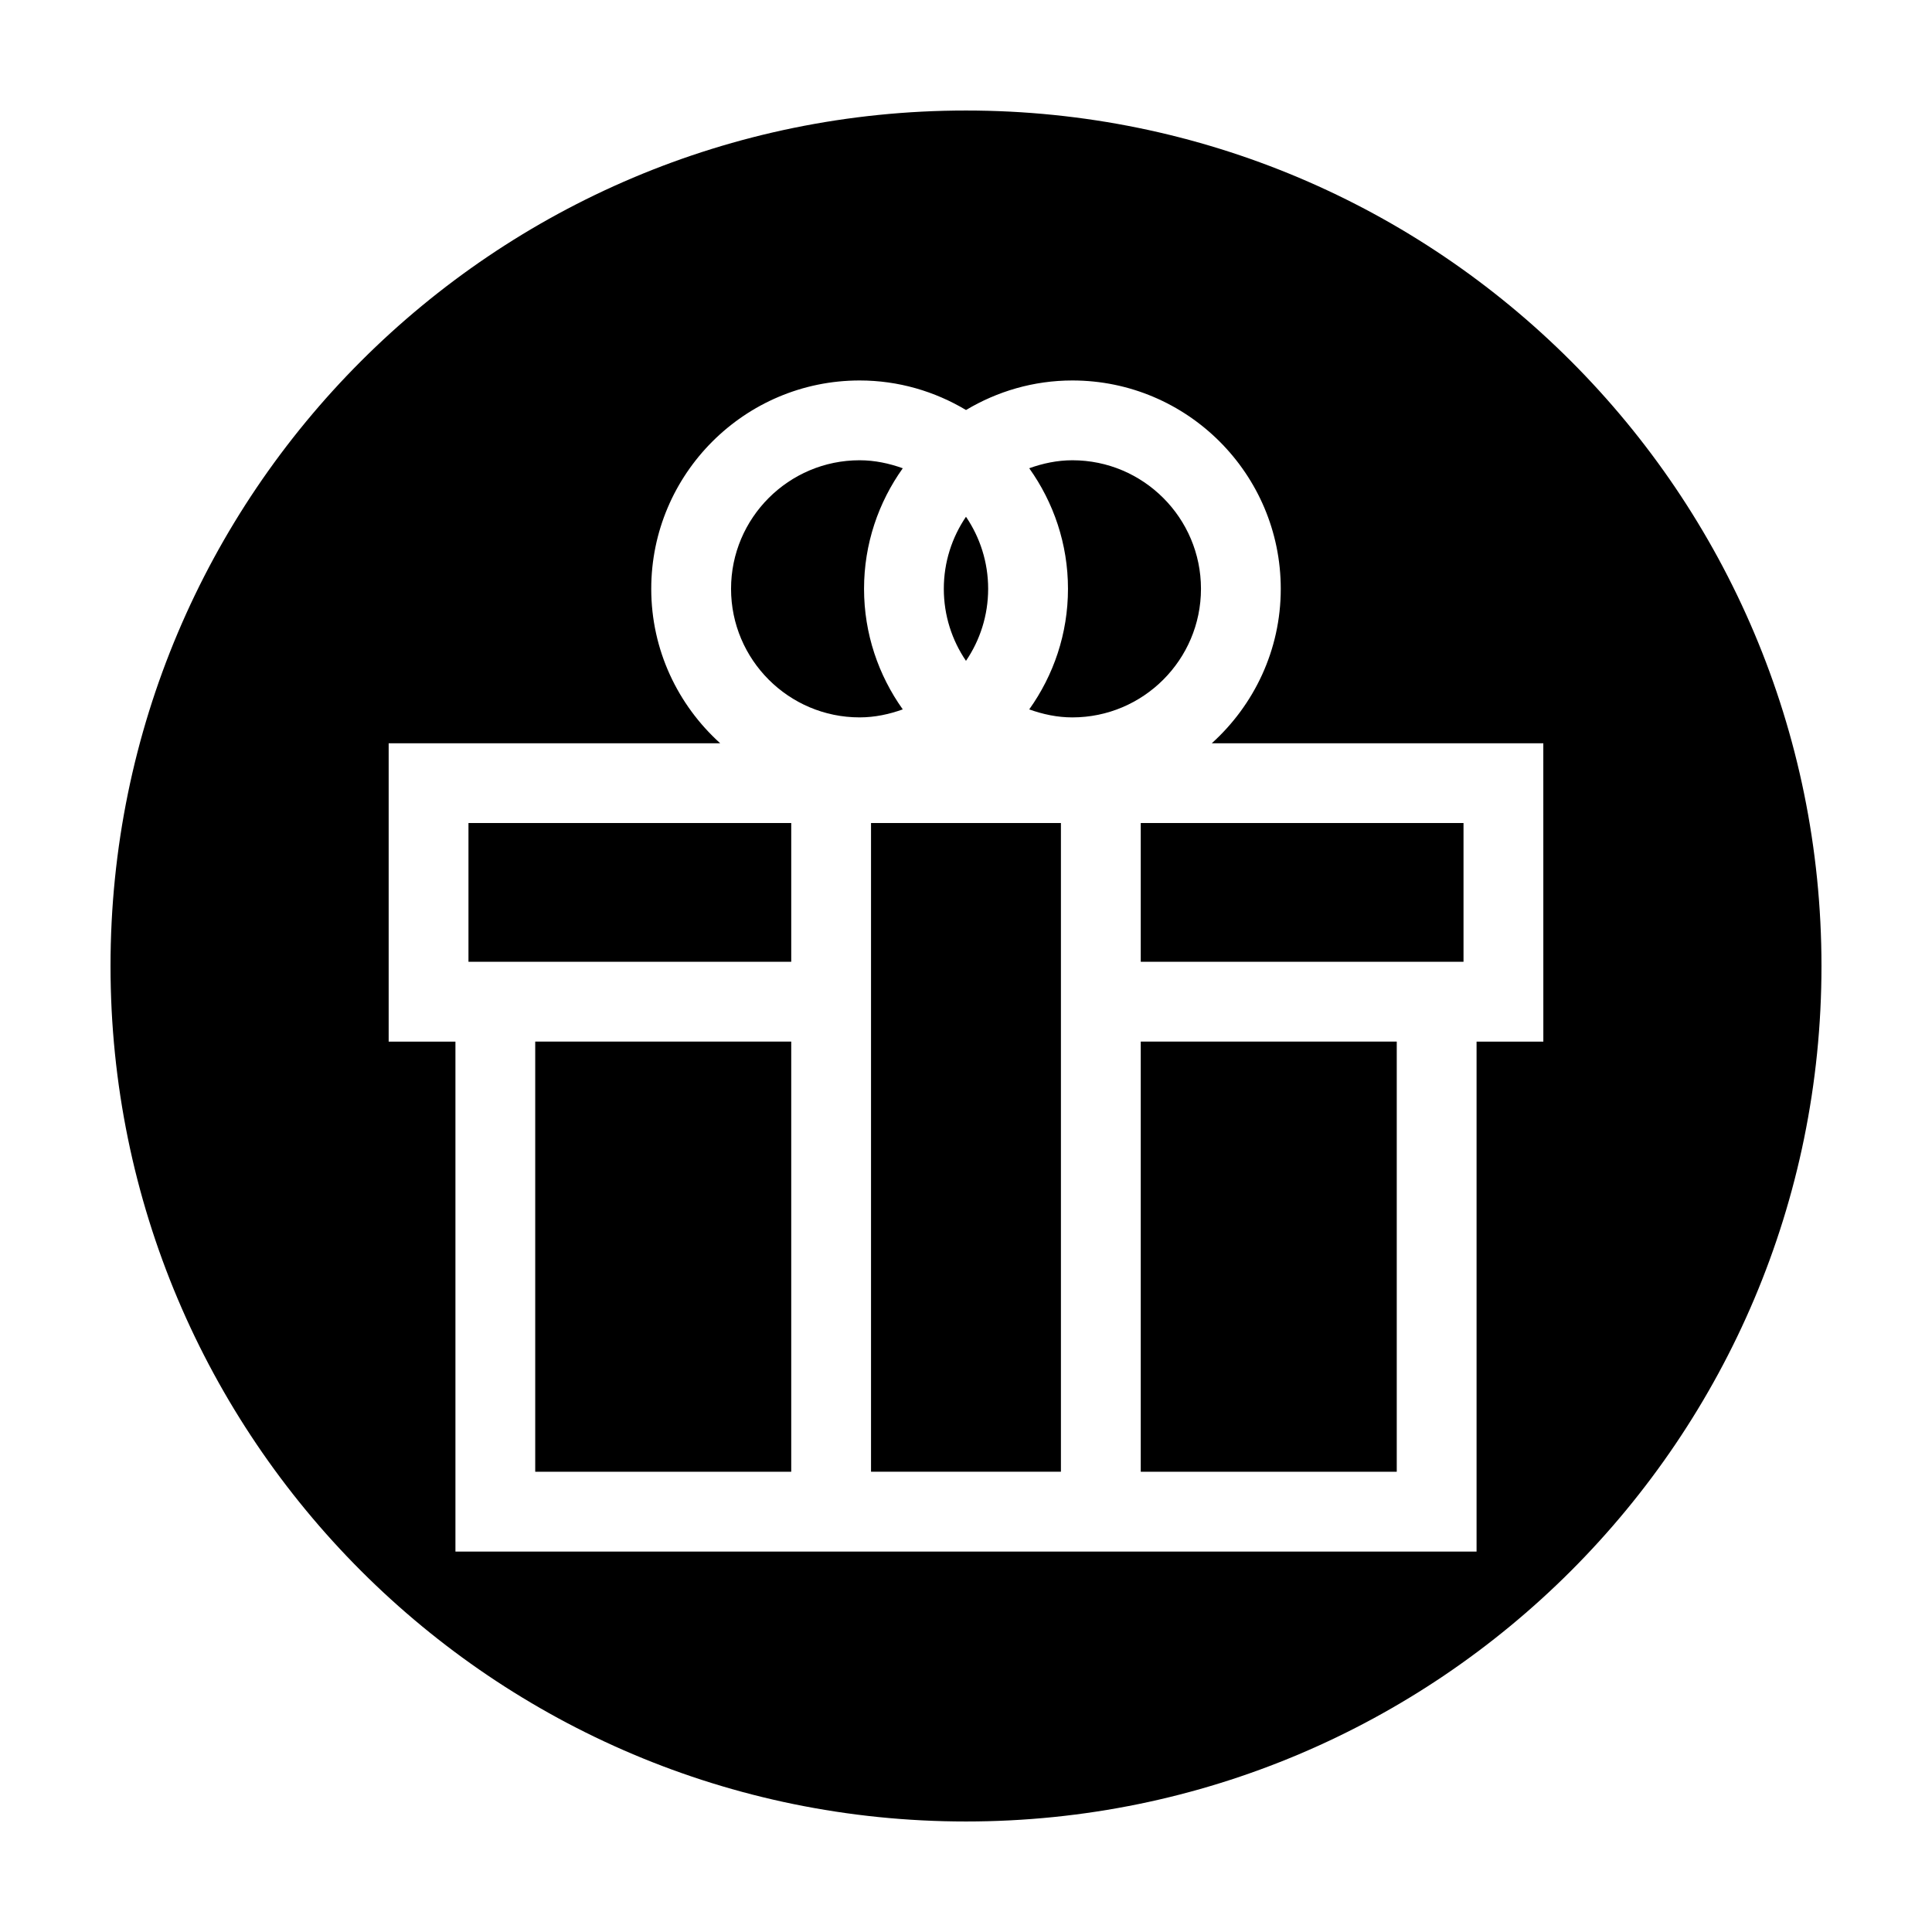 <?xml version="1.0" encoding="UTF-8"?>
<!-- The Best Svg Icon site in the world: iconSvg.co, Visit us! https://iconsvg.co -->
<svg fill="#000000" width="800px" height="800px" version="1.1" viewBox="144 144 512 512" xmlns="http://www.w3.org/2000/svg">
 <g>
  <path d="m400 173.29c-125.21 0-226.71 101.5-226.71 226.71 0 125.21 101.5 226.71 226.71 226.71s226.71-101.5 226.71-226.71c-0.004-125.21-101.5-226.71-226.71-226.71zm153 246.75h-17.695v135.14h-270.61v-135.14h-17.695v-79.062h87.863c-11.195-10.113-18.277-24.691-18.277-40.93 0-30.445 24.766-55.219 55.219-55.219 10.309 0 19.93 2.891 28.199 7.828 8.266-4.938 17.887-7.828 28.191-7.828 30.445 0 55.219 24.766 55.219 55.219 0 16.238-7.09 30.812-18.285 40.93h87.863z"/>
  <path d="m446.31 362.11h85.535v36.77h-85.535z"/>
  <path d="m285.84 420.03h67.844v114h-67.844z"/>
  <path d="m446.31 420.03h67.844v114h-67.844z"/>
  <path d="m268.15 362.11h85.535v36.77h-85.535z"/>
  <path d="m405.87 300.04c0-7.074-2.172-13.645-5.875-19.094-3.703 5.453-5.875 12.02-5.875 19.094 0 7.074 2.172 13.645 5.875 19.094 3.707-5.453 5.875-12.023 5.875-19.094z"/>
  <path d="m374.83 362.11h50.324v171.91h-50.324z"/>
  <path d="m372.98 300.04c0-11.91 3.828-22.918 10.262-31.945-3.594-1.289-7.41-2.121-11.441-2.121-18.785 0-34.066 15.281-34.066 34.066 0 18.785 15.281 34.074 34.066 34.074 4.031 0 7.848-0.828 11.441-2.121-6.434-9.031-10.262-20.043-10.262-31.953z"/>
  <path d="m462.27 300.04c0-18.785-15.285-34.066-34.074-34.066-4.031 0-7.844 0.828-11.441 2.117 6.438 9.027 10.27 20.043 10.27 31.953 0 11.91-3.828 22.922-10.27 31.953 3.594 1.289 7.406 2.121 11.441 2.121 18.789-0.008 34.074-15.293 34.074-34.078z"/>
 </g>
</svg>